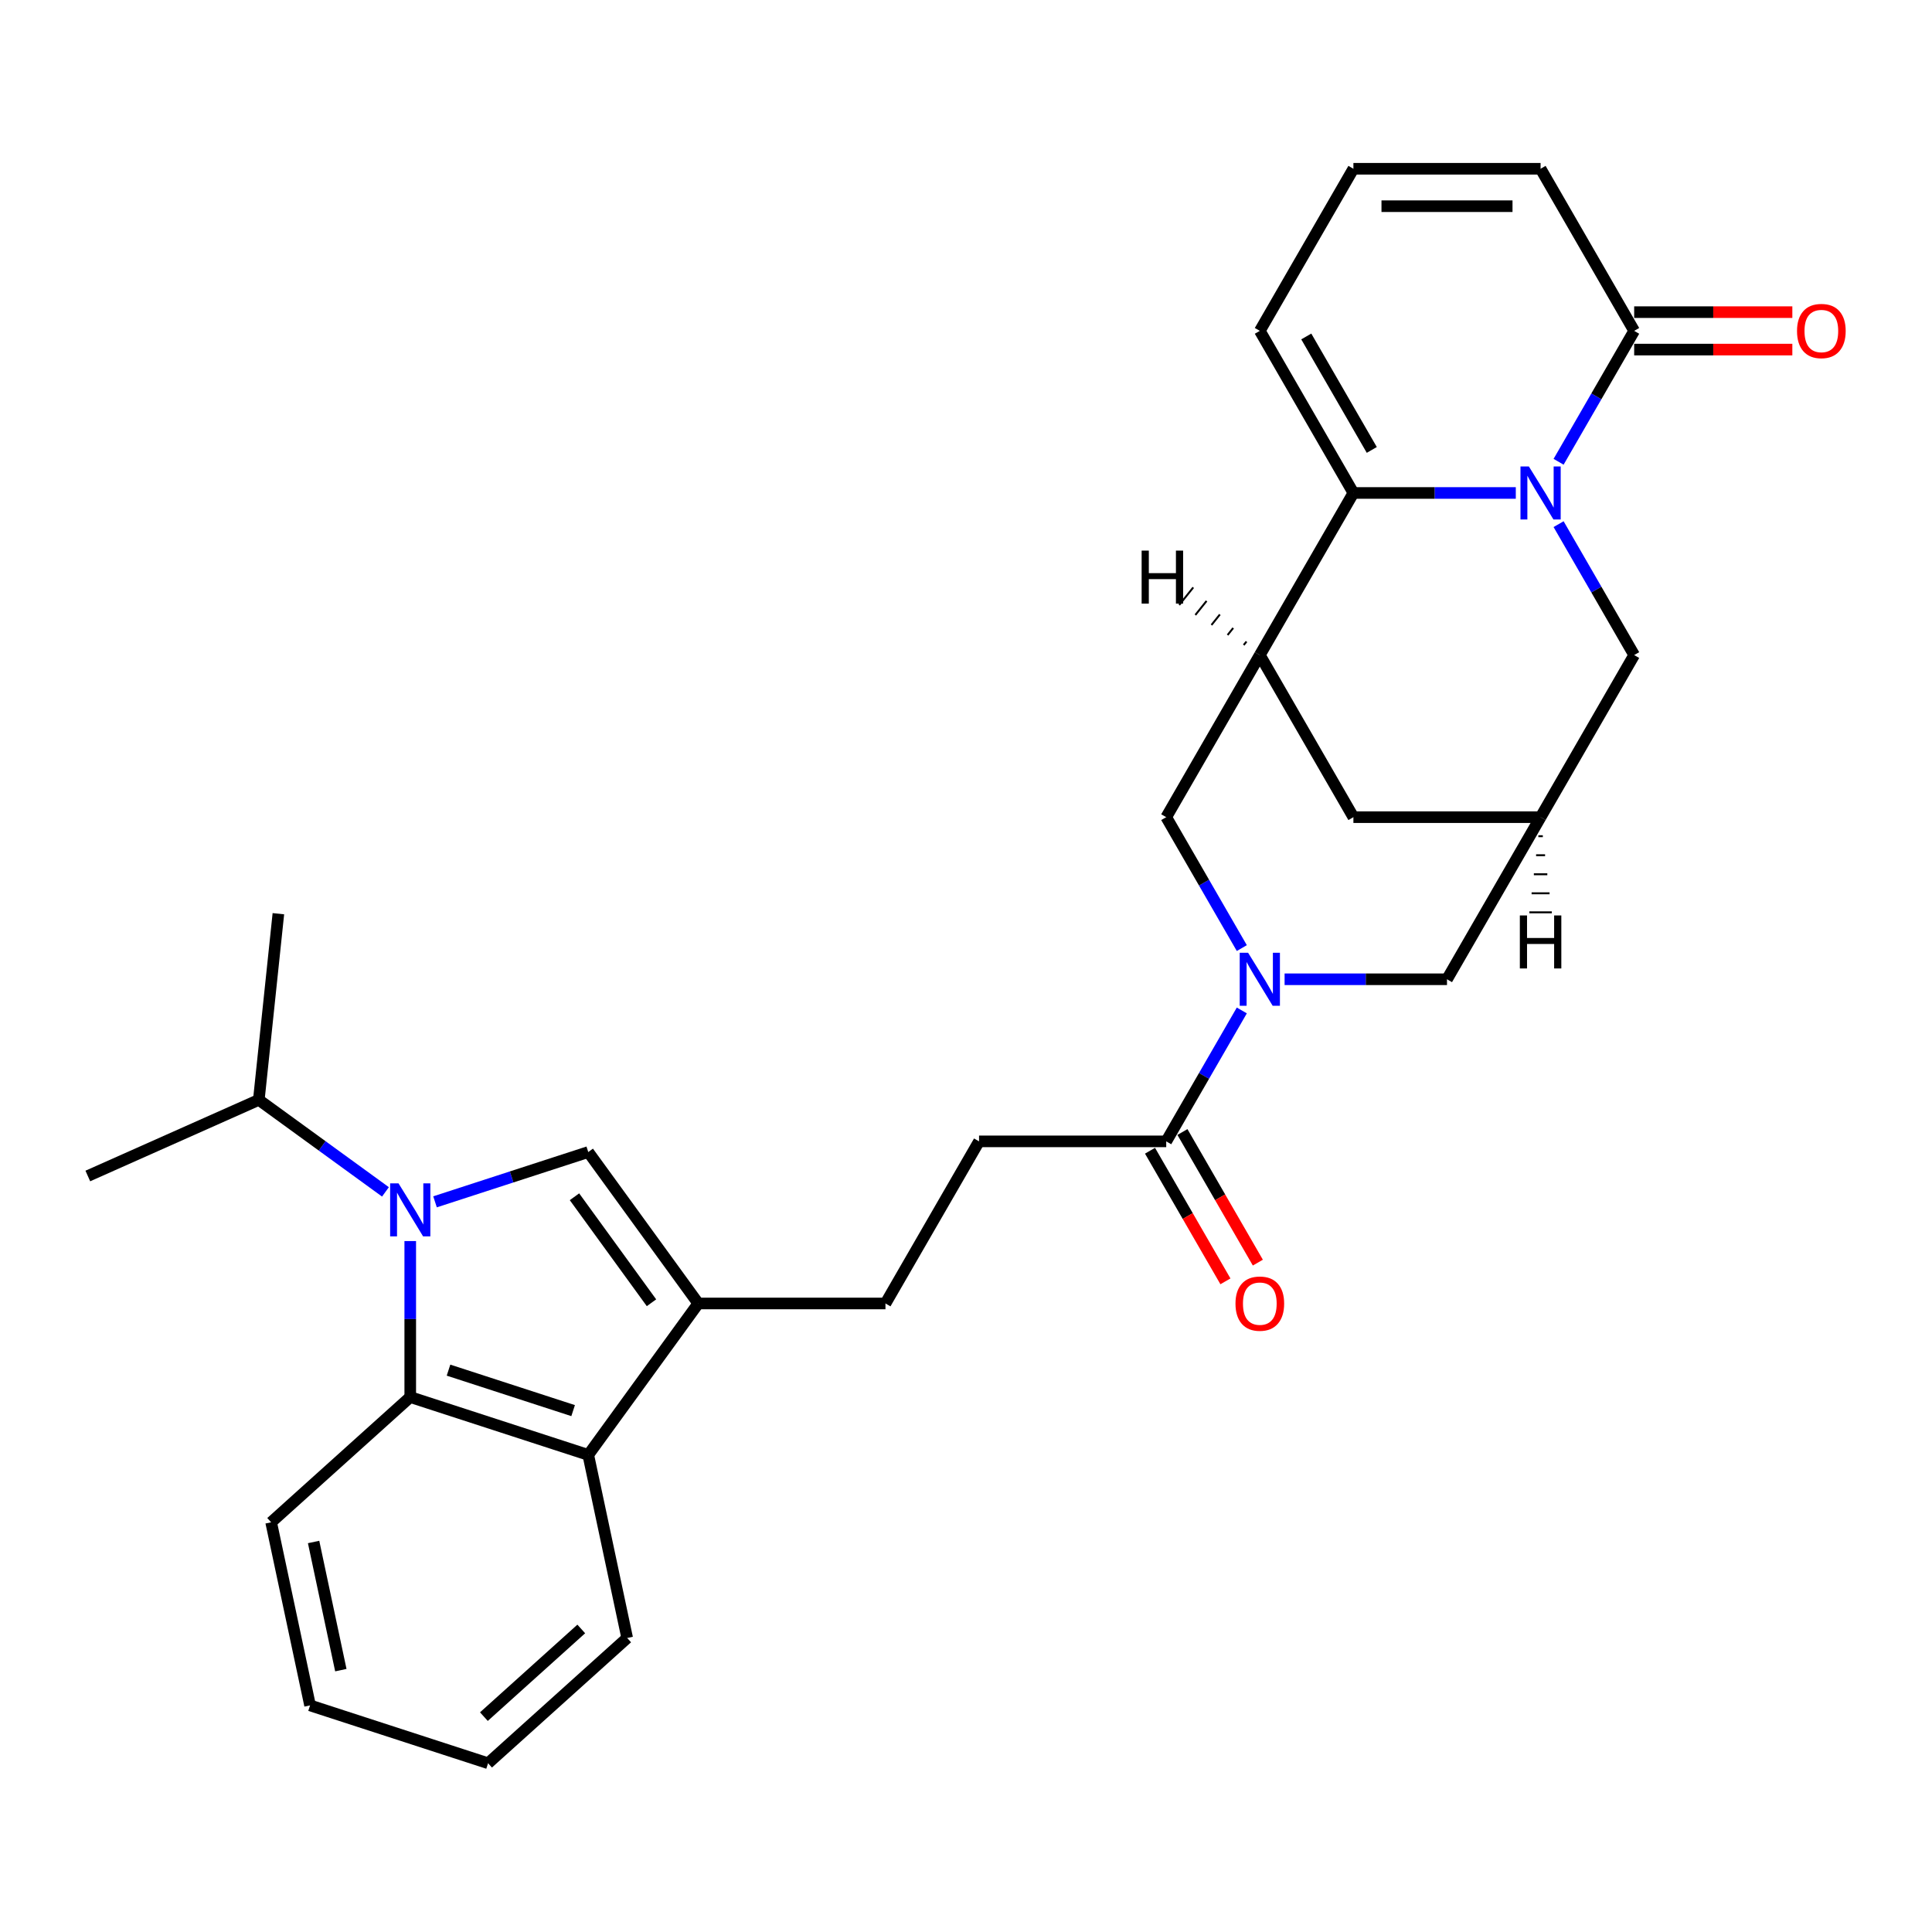 <?xml version='1.0' encoding='iso-8859-1'?>
<svg version='1.1' baseProfile='full'
              xmlns='http://www.w3.org/2000/svg'
                      xmlns:rdkit='http://www.rdkit.org/xml'
                      xmlns:xlink='http://www.w3.org/1999/xlink'
                  xml:space='preserve'
width='1000px' height='1000px' viewBox='0 0 1000 1000'>
<!-- END OF HEADER -->
<rect style='opacity:1.0;fill:#FFFFFF;stroke:none' width='1000' height='1000' x='0' y='0'> </rect>
<path class='bond-1' d='M 784.577,255.158 L 742.549,255.158' style='fill:none;fill-rule:evenodd;stroke:#0000FF;stroke-width:6px;stroke-linecap:butt;stroke-linejoin:miter;stroke-opacity:1' />
<path class='bond-1' d='M 742.549,255.158 L 700.521,255.158' style='fill:none;fill-rule:evenodd;stroke:#000000;stroke-width:6px;stroke-linecap:butt;stroke-linejoin:miter;stroke-opacity:1' />
<path class='bond-7' d='M 806.723,239.017 L 826.285,205.136' style='fill:none;fill-rule:evenodd;stroke:#0000FF;stroke-width:6px;stroke-linecap:butt;stroke-linejoin:miter;stroke-opacity:1' />
<path class='bond-7' d='M 826.285,205.136 L 845.846,171.255' style='fill:none;fill-rule:evenodd;stroke:#000000;stroke-width:6px;stroke-linecap:butt;stroke-linejoin:miter;stroke-opacity:1' />
<path class='bond-12' d='M 806.723,271.299 L 826.285,305.18' style='fill:none;fill-rule:evenodd;stroke:#0000FF;stroke-width:6px;stroke-linecap:butt;stroke-linejoin:miter;stroke-opacity:1' />
<path class='bond-12' d='M 826.285,305.18 L 845.846,339.061' style='fill:none;fill-rule:evenodd;stroke:#000000;stroke-width:6px;stroke-linecap:butt;stroke-linejoin:miter;stroke-opacity:1' />
<path class='bond-0' d='M 225.169,622.065 L 264.826,609.18' style='fill:none;fill-rule:evenodd;stroke:#0000FF;stroke-width:6px;stroke-linecap:butt;stroke-linejoin:miter;stroke-opacity:1' />
<path class='bond-0' d='M 264.826,609.18 L 304.483,596.295' style='fill:none;fill-rule:evenodd;stroke:#000000;stroke-width:6px;stroke-linecap:butt;stroke-linejoin:miter;stroke-opacity:1' />
<path class='bond-19' d='M 199.515,616.914 L 166.738,593.1' style='fill:none;fill-rule:evenodd;stroke:#0000FF;stroke-width:6px;stroke-linecap:butt;stroke-linejoin:miter;stroke-opacity:1' />
<path class='bond-19' d='M 166.738,593.1 L 133.962,569.287' style='fill:none;fill-rule:evenodd;stroke:#000000;stroke-width:6px;stroke-linecap:butt;stroke-linejoin:miter;stroke-opacity:1' />
<path class='bond-32' d='M 212.342,642.374 L 212.342,682.745' style='fill:none;fill-rule:evenodd;stroke:#0000FF;stroke-width:6px;stroke-linecap:butt;stroke-linejoin:miter;stroke-opacity:1' />
<path class='bond-32' d='M 212.342,682.745 L 212.342,723.116' style='fill:none;fill-rule:evenodd;stroke:#000000;stroke-width:6px;stroke-linecap:butt;stroke-linejoin:miter;stroke-opacity:1' />
<path class='bond-4' d='M 700.521,255.158 L 652.08,339.061' style='fill:none;fill-rule:evenodd;stroke:#000000;stroke-width:6px;stroke-linecap:butt;stroke-linejoin:miter;stroke-opacity:1' />
<path class='bond-15' d='M 700.521,255.158 L 652.08,171.255' style='fill:none;fill-rule:evenodd;stroke:#000000;stroke-width:6px;stroke-linecap:butt;stroke-linejoin:miter;stroke-opacity:1' />
<path class='bond-15' d='M 710.036,232.884 L 676.126,174.152' style='fill:none;fill-rule:evenodd;stroke:#000000;stroke-width:6px;stroke-linecap:butt;stroke-linejoin:miter;stroke-opacity:1' />
<path class='bond-2' d='M 304.483,596.295 L 361.43,674.675' style='fill:none;fill-rule:evenodd;stroke:#000000;stroke-width:6px;stroke-linecap:butt;stroke-linejoin:miter;stroke-opacity:1' />
<path class='bond-2' d='M 297.349,619.441 L 337.212,674.307' style='fill:none;fill-rule:evenodd;stroke:#000000;stroke-width:6px;stroke-linecap:butt;stroke-linejoin:miter;stroke-opacity:1' />
<path class='bond-3' d='M 664.907,506.868 L 706.935,506.868' style='fill:none;fill-rule:evenodd;stroke:#0000FF;stroke-width:6px;stroke-linecap:butt;stroke-linejoin:miter;stroke-opacity:1' />
<path class='bond-3' d='M 706.935,506.868 L 748.963,506.868' style='fill:none;fill-rule:evenodd;stroke:#000000;stroke-width:6px;stroke-linecap:butt;stroke-linejoin:miter;stroke-opacity:1' />
<path class='bond-9' d='M 642.761,523.009 L 623.199,556.89' style='fill:none;fill-rule:evenodd;stroke:#0000FF;stroke-width:6px;stroke-linecap:butt;stroke-linejoin:miter;stroke-opacity:1' />
<path class='bond-9' d='M 623.199,556.89 L 603.638,590.771' style='fill:none;fill-rule:evenodd;stroke:#000000;stroke-width:6px;stroke-linecap:butt;stroke-linejoin:miter;stroke-opacity:1' />
<path class='bond-31' d='M 642.761,490.727 L 623.199,456.846' style='fill:none;fill-rule:evenodd;stroke:#0000FF;stroke-width:6px;stroke-linecap:butt;stroke-linejoin:miter;stroke-opacity:1' />
<path class='bond-31' d='M 623.199,456.846 L 603.638,422.965' style='fill:none;fill-rule:evenodd;stroke:#000000;stroke-width:6px;stroke-linecap:butt;stroke-linejoin:miter;stroke-opacity:1' />
<path class='bond-10' d='M 652.08,339.061 L 603.638,422.965' style='fill:none;fill-rule:evenodd;stroke:#000000;stroke-width:6px;stroke-linecap:butt;stroke-linejoin:miter;stroke-opacity:1' />
<path class='bond-29' d='M 652.08,339.061 L 700.521,422.965' style='fill:none;fill-rule:evenodd;stroke:#000000;stroke-width:6px;stroke-linecap:butt;stroke-linejoin:miter;stroke-opacity:1' />
<path class='bond-34' d='M 645.189,332.06 L 643.736,333.876' style='fill:none;fill-rule:evenodd;stroke:#000000;stroke-width:1.0px;stroke-linecap:butt;stroke-linejoin:miter;stroke-opacity:1' />
<path class='bond-34' d='M 638.298,325.058 L 635.393,328.69' style='fill:none;fill-rule:evenodd;stroke:#000000;stroke-width:1.0px;stroke-linecap:butt;stroke-linejoin:miter;stroke-opacity:1' />
<path class='bond-34' d='M 631.407,318.057 L 627.049,323.504' style='fill:none;fill-rule:evenodd;stroke:#000000;stroke-width:1.0px;stroke-linecap:butt;stroke-linejoin:miter;stroke-opacity:1' />
<path class='bond-34' d='M 624.516,311.055 L 618.706,318.318' style='fill:none;fill-rule:evenodd;stroke:#000000;stroke-width:1.0px;stroke-linecap:butt;stroke-linejoin:miter;stroke-opacity:1' />
<path class='bond-34' d='M 617.625,304.053 L 610.362,313.132' style='fill:none;fill-rule:evenodd;stroke:#000000;stroke-width:1.0px;stroke-linecap:butt;stroke-linejoin:miter;stroke-opacity:1' />
<path class='bond-5' d='M 361.43,674.675 L 458.313,674.675' style='fill:none;fill-rule:evenodd;stroke:#000000;stroke-width:6px;stroke-linecap:butt;stroke-linejoin:miter;stroke-opacity:1' />
<path class='bond-8' d='M 361.43,674.675 L 304.483,753.055' style='fill:none;fill-rule:evenodd;stroke:#000000;stroke-width:6px;stroke-linecap:butt;stroke-linejoin:miter;stroke-opacity:1' />
<path class='bond-6' d='M 212.342,723.116 L 304.483,753.055' style='fill:none;fill-rule:evenodd;stroke:#000000;stroke-width:6px;stroke-linecap:butt;stroke-linejoin:miter;stroke-opacity:1' />
<path class='bond-6' d='M 232.151,709.179 L 296.65,730.136' style='fill:none;fill-rule:evenodd;stroke:#000000;stroke-width:6px;stroke-linecap:butt;stroke-linejoin:miter;stroke-opacity:1' />
<path class='bond-23' d='M 212.342,723.116 L 140.344,787.944' style='fill:none;fill-rule:evenodd;stroke:#000000;stroke-width:6px;stroke-linecap:butt;stroke-linejoin:miter;stroke-opacity:1' />
<path class='bond-17' d='M 845.846,171.255 L 797.404,87.351' style='fill:none;fill-rule:evenodd;stroke:#000000;stroke-width:6px;stroke-linecap:butt;stroke-linejoin:miter;stroke-opacity:1' />
<path class='bond-21' d='M 845.846,180.943 L 886.779,180.943' style='fill:none;fill-rule:evenodd;stroke:#000000;stroke-width:6px;stroke-linecap:butt;stroke-linejoin:miter;stroke-opacity:1' />
<path class='bond-21' d='M 886.779,180.943 L 927.712,180.943' style='fill:none;fill-rule:evenodd;stroke:#FF0000;stroke-width:6px;stroke-linecap:butt;stroke-linejoin:miter;stroke-opacity:1' />
<path class='bond-21' d='M 845.846,161.566 L 886.779,161.566' style='fill:none;fill-rule:evenodd;stroke:#000000;stroke-width:6px;stroke-linecap:butt;stroke-linejoin:miter;stroke-opacity:1' />
<path class='bond-21' d='M 886.779,161.566 L 927.712,161.566' style='fill:none;fill-rule:evenodd;stroke:#FF0000;stroke-width:6px;stroke-linecap:butt;stroke-linejoin:miter;stroke-opacity:1' />
<path class='bond-24' d='M 304.483,753.055 L 324.627,847.821' style='fill:none;fill-rule:evenodd;stroke:#000000;stroke-width:6px;stroke-linecap:butt;stroke-linejoin:miter;stroke-opacity:1' />
<path class='bond-20' d='M 603.638,590.771 L 506.755,590.771' style='fill:none;fill-rule:evenodd;stroke:#000000;stroke-width:6px;stroke-linecap:butt;stroke-linejoin:miter;stroke-opacity:1' />
<path class='bond-22' d='M 595.248,595.616 L 614.764,629.419' style='fill:none;fill-rule:evenodd;stroke:#000000;stroke-width:6px;stroke-linecap:butt;stroke-linejoin:miter;stroke-opacity:1' />
<path class='bond-22' d='M 614.764,629.419 L 634.281,663.223' style='fill:none;fill-rule:evenodd;stroke:#FF0000;stroke-width:6px;stroke-linecap:butt;stroke-linejoin:miter;stroke-opacity:1' />
<path class='bond-22' d='M 612.028,585.927 L 631.545,619.731' style='fill:none;fill-rule:evenodd;stroke:#000000;stroke-width:6px;stroke-linecap:butt;stroke-linejoin:miter;stroke-opacity:1' />
<path class='bond-22' d='M 631.545,619.731 L 651.062,653.535' style='fill:none;fill-rule:evenodd;stroke:#FF0000;stroke-width:6px;stroke-linecap:butt;stroke-linejoin:miter;stroke-opacity:1' />
<path class='bond-11' d='M 797.404,422.965 L 845.846,339.061' style='fill:none;fill-rule:evenodd;stroke:#000000;stroke-width:6px;stroke-linecap:butt;stroke-linejoin:miter;stroke-opacity:1' />
<path class='bond-13' d='M 797.404,422.965 L 748.963,506.868' style='fill:none;fill-rule:evenodd;stroke:#000000;stroke-width:6px;stroke-linecap:butt;stroke-linejoin:miter;stroke-opacity:1' />
<path class='bond-14' d='M 797.404,422.965 L 700.521,422.965' style='fill:none;fill-rule:evenodd;stroke:#000000;stroke-width:6px;stroke-linecap:butt;stroke-linejoin:miter;stroke-opacity:1' />
<path class='bond-35' d='M 796.242,432.816 L 798.567,432.816' style='fill:none;fill-rule:evenodd;stroke:#000000;stroke-width:1.0px;stroke-linecap:butt;stroke-linejoin:miter;stroke-opacity:1' />
<path class='bond-35' d='M 795.079,442.667 L 799.73,442.667' style='fill:none;fill-rule:evenodd;stroke:#000000;stroke-width:1.0px;stroke-linecap:butt;stroke-linejoin:miter;stroke-opacity:1' />
<path class='bond-35' d='M 793.917,452.518 L 800.892,452.518' style='fill:none;fill-rule:evenodd;stroke:#000000;stroke-width:1.0px;stroke-linecap:butt;stroke-linejoin:miter;stroke-opacity:1' />
<path class='bond-35' d='M 792.754,462.369 L 802.055,462.369' style='fill:none;fill-rule:evenodd;stroke:#000000;stroke-width:1.0px;stroke-linecap:butt;stroke-linejoin:miter;stroke-opacity:1' />
<path class='bond-35' d='M 791.591,472.22 L 803.217,472.22' style='fill:none;fill-rule:evenodd;stroke:#000000;stroke-width:1.0px;stroke-linecap:butt;stroke-linejoin:miter;stroke-opacity:1' />
<path class='bond-30' d='M 652.08,171.255 L 700.521,87.351' style='fill:none;fill-rule:evenodd;stroke:#000000;stroke-width:6px;stroke-linecap:butt;stroke-linejoin:miter;stroke-opacity:1' />
<path class='bond-16' d='M 700.521,87.351 L 797.404,87.351' style='fill:none;fill-rule:evenodd;stroke:#000000;stroke-width:6px;stroke-linecap:butt;stroke-linejoin:miter;stroke-opacity:1' />
<path class='bond-16' d='M 715.054,106.728 L 782.872,106.728' style='fill:none;fill-rule:evenodd;stroke:#000000;stroke-width:6px;stroke-linecap:butt;stroke-linejoin:miter;stroke-opacity:1' />
<path class='bond-18' d='M 458.313,674.675 L 506.755,590.771' style='fill:none;fill-rule:evenodd;stroke:#000000;stroke-width:6px;stroke-linecap:butt;stroke-linejoin:miter;stroke-opacity:1' />
<path class='bond-25' d='M 133.962,569.287 L 144.089,472.934' style='fill:none;fill-rule:evenodd;stroke:#000000;stroke-width:6px;stroke-linecap:butt;stroke-linejoin:miter;stroke-opacity:1' />
<path class='bond-26' d='M 133.962,569.287 L 45.455,608.693' style='fill:none;fill-rule:evenodd;stroke:#000000;stroke-width:6px;stroke-linecap:butt;stroke-linejoin:miter;stroke-opacity:1' />
<path class='bond-33' d='M 140.344,787.944 L 160.487,882.71' style='fill:none;fill-rule:evenodd;stroke:#000000;stroke-width:6px;stroke-linecap:butt;stroke-linejoin:miter;stroke-opacity:1' />
<path class='bond-33' d='M 162.318,798.13 L 176.419,864.466' style='fill:none;fill-rule:evenodd;stroke:#000000;stroke-width:6px;stroke-linecap:butt;stroke-linejoin:miter;stroke-opacity:1' />
<path class='bond-28' d='M 324.627,847.821 L 252.628,912.649' style='fill:none;fill-rule:evenodd;stroke:#000000;stroke-width:6px;stroke-linecap:butt;stroke-linejoin:miter;stroke-opacity:1' />
<path class='bond-28' d='M 300.861,843.146 L 250.462,888.525' style='fill:none;fill-rule:evenodd;stroke:#000000;stroke-width:6px;stroke-linecap:butt;stroke-linejoin:miter;stroke-opacity:1' />
<path class='bond-27' d='M 160.487,882.71 L 252.628,912.649' style='fill:none;fill-rule:evenodd;stroke:#000000;stroke-width:6px;stroke-linecap:butt;stroke-linejoin:miter;stroke-opacity:1' />
<path  class='atom-0' d='M 791.34 241.439
L 800.33 255.972
Q 801.222 257.406, 802.655 260.002
Q 804.089 262.599, 804.167 262.754
L 804.167 241.439
L 807.81 241.439
L 807.81 268.877
L 804.051 268.877
L 794.401 252.988
Q 793.277 251.128, 792.076 248.996
Q 790.913 246.865, 790.564 246.206
L 790.564 268.877
L 786.999 268.877
L 786.999 241.439
L 791.34 241.439
' fill='#0000FF'/>
<path  class='atom-1' d='M 206.277 612.514
L 215.268 627.047
Q 216.159 628.481, 217.593 631.077
Q 219.027 633.674, 219.104 633.829
L 219.104 612.514
L 222.747 612.514
L 222.747 639.952
L 218.988 639.952
L 209.339 624.063
Q 208.215 622.203, 207.013 620.071
Q 205.851 617.94, 205.502 617.281
L 205.502 639.952
L 201.937 639.952
L 201.937 612.514
L 206.277 612.514
' fill='#0000FF'/>
<path  class='atom-4' d='M 646.015 493.149
L 655.005 507.682
Q 655.897 509.116, 657.331 511.712
Q 658.765 514.309, 658.842 514.464
L 658.842 493.149
L 662.485 493.149
L 662.485 520.587
L 658.726 520.587
L 649.076 504.698
Q 647.952 502.838, 646.751 500.706
Q 645.588 498.575, 645.24 497.916
L 645.24 520.587
L 641.674 520.587
L 641.674 493.149
L 646.015 493.149
' fill='#0000FF'/>
<path  class='atom-22' d='M 930.134 171.332
Q 930.134 164.744, 933.39 161.063
Q 936.645 157.381, 942.729 157.381
Q 948.814 157.381, 952.069 161.063
Q 955.324 164.744, 955.324 171.332
Q 955.324 177.998, 952.03 181.796
Q 948.736 185.555, 942.729 185.555
Q 936.684 185.555, 933.39 181.796
Q 930.134 178.037, 930.134 171.332
M 942.729 182.454
Q 946.915 182.454, 949.162 179.664
Q 951.449 176.835, 951.449 171.332
Q 951.449 165.946, 949.162 163.233
Q 946.915 160.481, 942.729 160.481
Q 938.544 160.481, 936.257 163.194
Q 934.01 165.907, 934.01 171.332
Q 934.01 176.874, 936.257 179.664
Q 938.544 182.454, 942.729 182.454
' fill='#FF0000'/>
<path  class='atom-23' d='M 639.485 674.752
Q 639.485 668.164, 642.74 664.483
Q 645.995 660.801, 652.08 660.801
Q 658.164 660.801, 661.419 664.483
Q 664.674 668.164, 664.674 674.752
Q 664.674 681.418, 661.38 685.216
Q 658.086 688.975, 652.08 688.975
Q 646.034 688.975, 642.74 685.216
Q 639.485 681.457, 639.485 674.752
M 652.08 685.874
Q 656.265 685.874, 658.513 683.084
Q 660.799 680.255, 660.799 674.752
Q 660.799 669.366, 658.513 666.653
Q 656.265 663.901, 652.08 663.901
Q 647.894 663.901, 645.608 666.614
Q 643.36 669.327, 643.36 674.752
Q 643.36 680.294, 645.608 683.084
Q 647.894 685.874, 652.08 685.874
' fill='#FF0000'/>
<path  class='atom-30' d='M 590.91 284.994
L 594.63 284.994
L 594.63 296.659
L 608.659 296.659
L 608.659 284.994
L 612.379 284.994
L 612.379 312.432
L 608.659 312.432
L 608.659 299.759
L 594.63 299.759
L 594.63 312.432
L 590.91 312.432
L 590.91 284.994
' fill='#000000'/>
<path  class='atom-31' d='M 786.67 473.835
L 790.39 473.835
L 790.39 485.5
L 804.419 485.5
L 804.419 473.835
L 808.139 473.835
L 808.139 501.272
L 804.419 501.272
L 804.419 488.6
L 790.39 488.6
L 790.39 501.272
L 786.67 501.272
L 786.67 473.835
' fill='#000000'/>
</svg>
